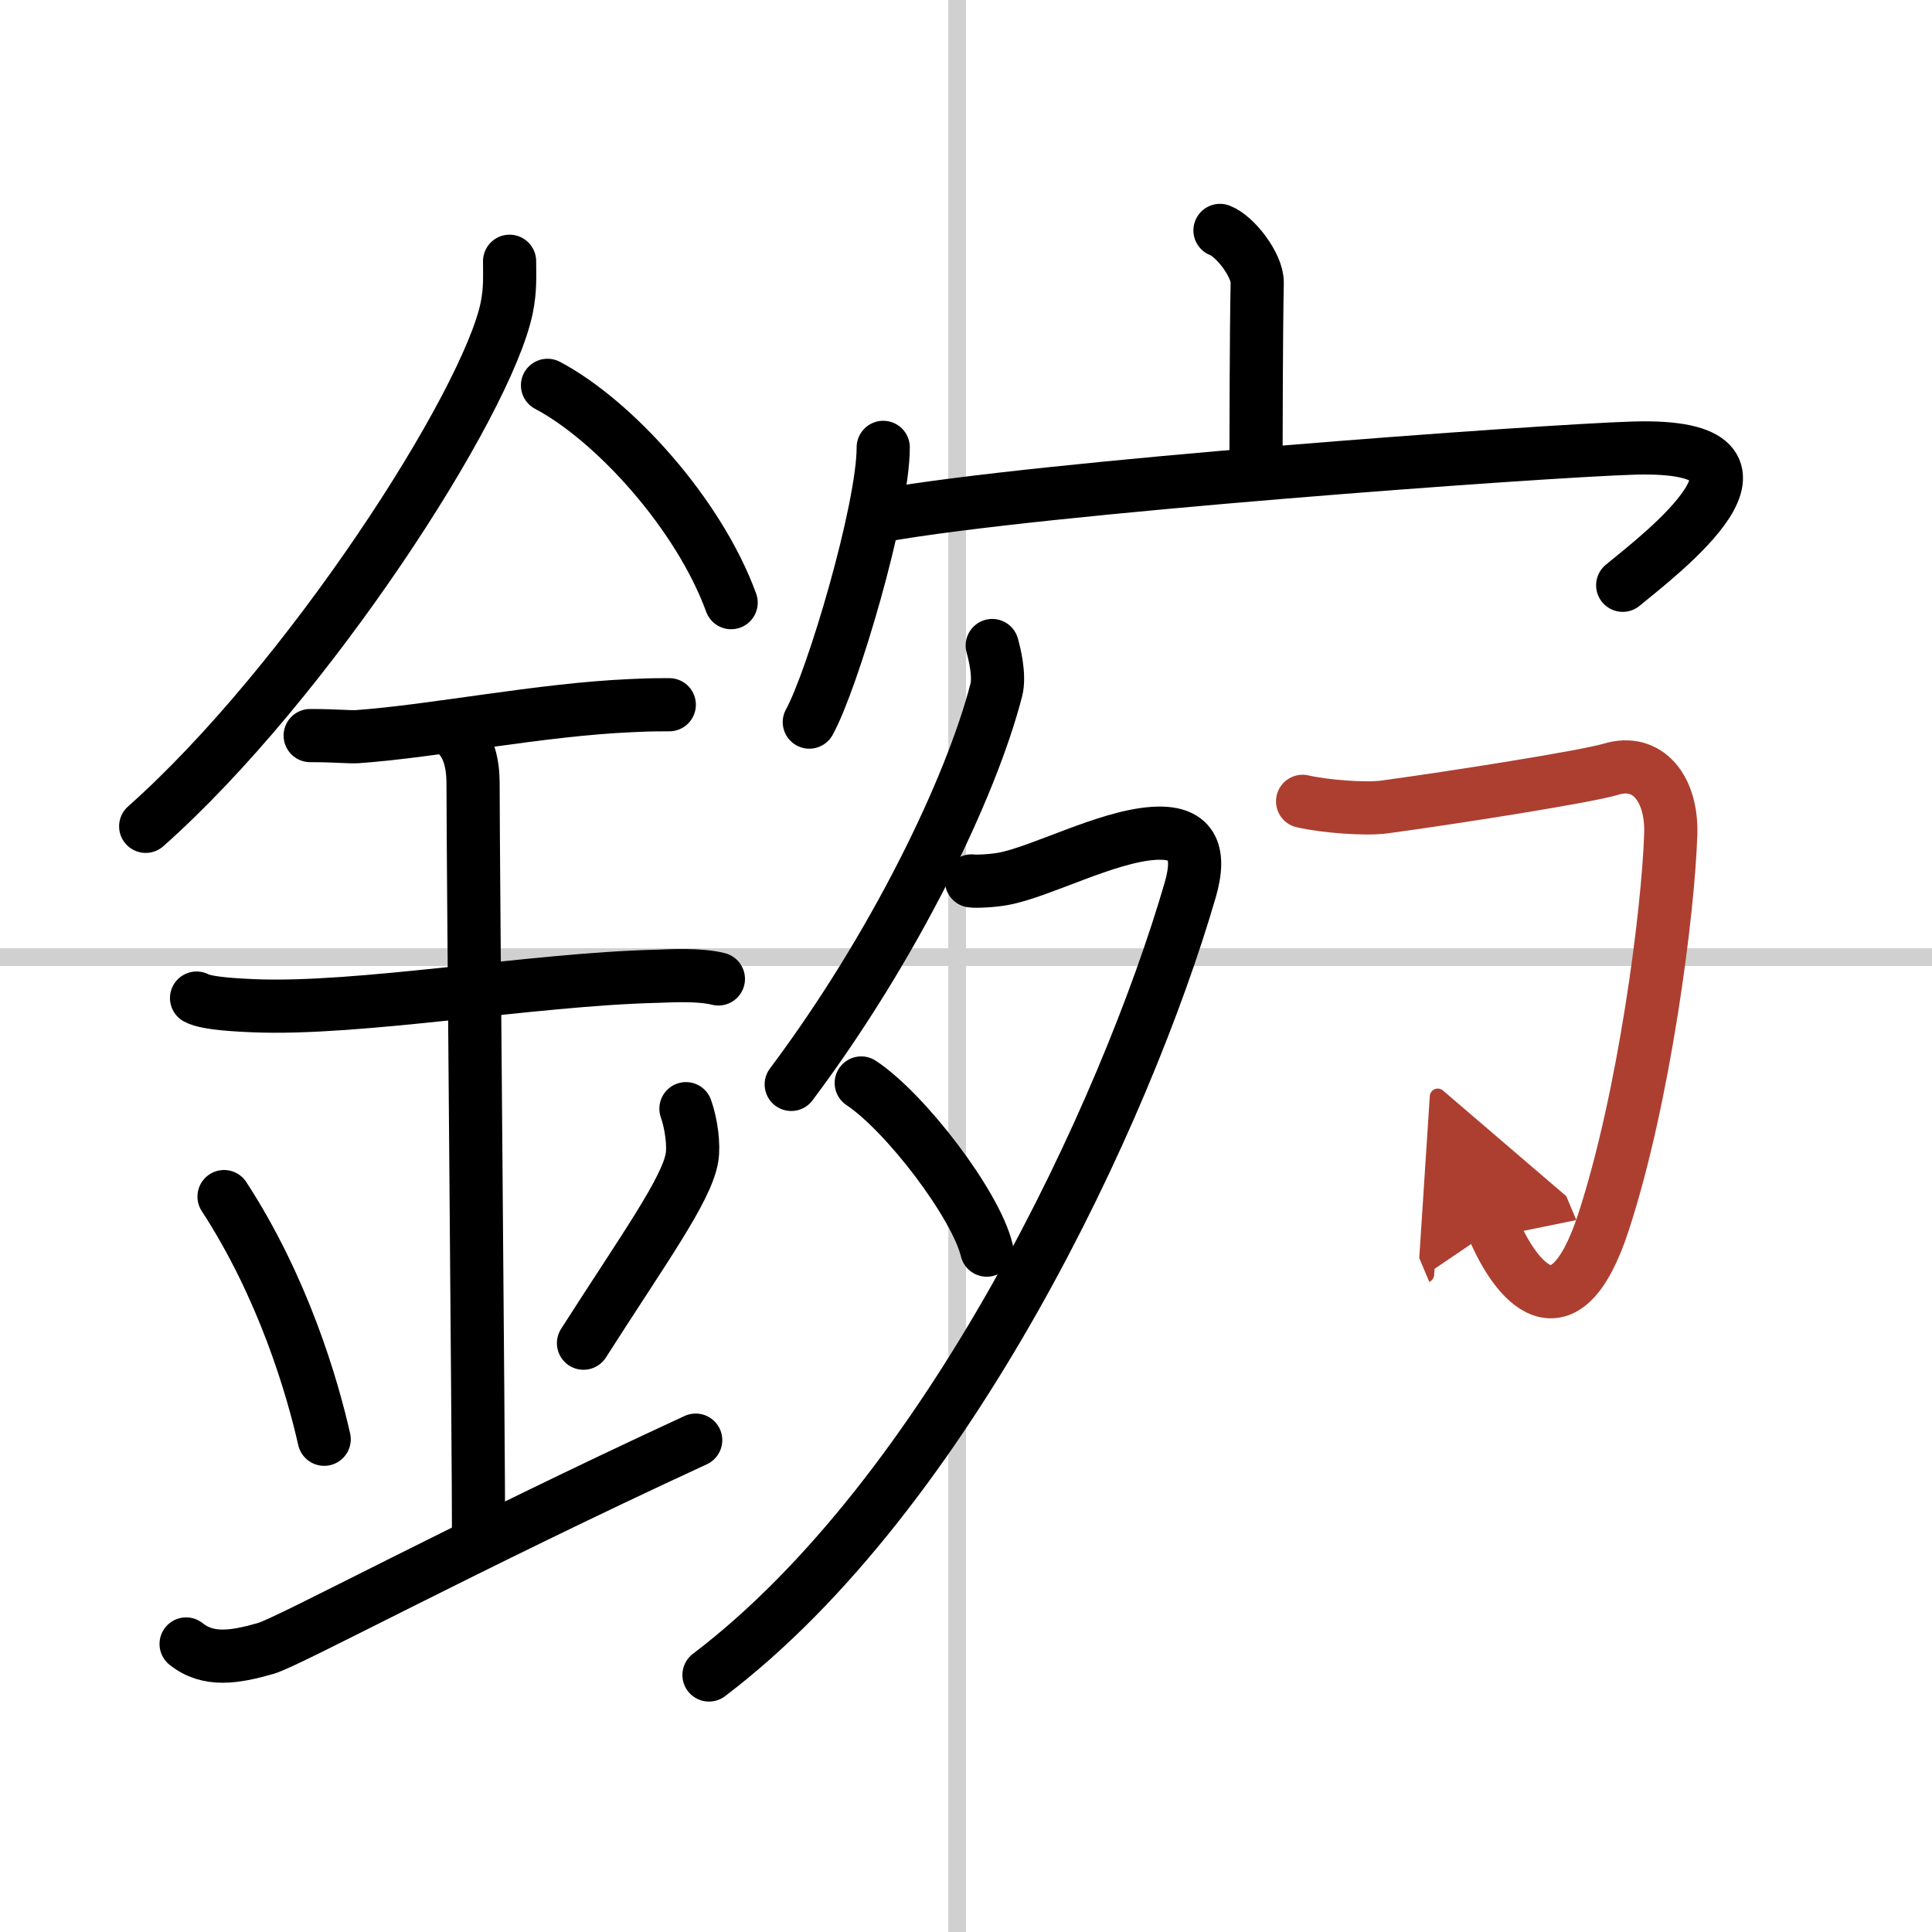 <svg width="400" height="400" viewBox="0 0 109 109" xmlns="http://www.w3.org/2000/svg"><defs><marker id="a" markerWidth="4" orient="auto" refX="1" refY="5" viewBox="0 0 10 10"><polyline points="0 0 10 5 0 10 1 5" fill="#ad3f31" stroke="#ad3f31"/></marker></defs><g fill="none" stroke="#000" stroke-linecap="round" stroke-linejoin="round" stroke-width="3"><rect width="100%" height="100%" fill="#fff" stroke="#fff"/><line x1="54" x2="54" y2="109" stroke="#d0d0d0" stroke-width="1"/><line x2="109" y1="54" y2="54" stroke="#d0d0d0" stroke-width="1"/><path d="m28.75 14.74c0 0.87 0.05 1.57-0.16 2.62-1.12 5.46-11.26 21.18-20.37 29.26"/><path d="M30.89,21.74C34.64,23.72,39.43,29,41.25,34"/><path d="m17.5 41.5c1.5 0 2.18 0.09 2.67 0.06 4.33-0.31 10.33-1.53 15.44-1.75 0.74-0.03 0.9-0.05 2.15-0.05"/><path d="M11.09,56.31c0.59,0.33,2.56,0.4,3.17,0.43C20.25,57,30,55.25,37.04,55.08c0.75-0.02,2.38-0.13,3.49,0.15"/><path d="m25.45 41.19c1.24 0.78 1.24 2.52 1.24 3.14 0 4.35 0.31 36.92 0.31 42.48"/><path d="m12.64 67.51c3.34 5.13 4.97 10.69 5.65 13.69"/><path d="m38.7 62.55c0.3 0.84 0.46 2.06 0.34 2.76-0.3 1.81-2.71 5.13-6.12 10.47"/><path d="m10.5 92.75c1.25 1 2.75 0.75 4.5 0.25 1.29-0.37 11.25-5.75 24.25-11.75"/><path d="m68.83 13c0.87 0.33 2.12 1.98 2.1 2.95-0.06 3.05-0.06 7.75-0.07 10.52"/><path d="m49.83 25.24c0 3.51-2.87 13.16-4.17 15.5"/><path d="m49.69 29.1c8.81-1.6 37.38-3.67 42.5-3.82 9.81-0.28 1.35 6.09-0.64 7.74"/><path d="m55.98 36.42c0.12 0.42 0.44 1.69 0.23 2.51-1.44 5.56-5.76 14.5-11.57 22.25"/><path d="M54.81,49.7c0.22,0.04,1.17,0,1.81-0.12c2.09-0.39,5.78-2.37,8.42-2.56c2.19-0.16,2.75,0.98,2.11,3.19C63.5,62.75,53.5,84.25,40,94.5"/><path d="m48.59 61.1c2.5 1.66 6.46 6.85 7.08 9.43"/><path d="M73.49,45.21c1.26,0.29,3.53,0.46,4.6,0.32C82,45,89.48,43.82,90.88,43.4c2.1-0.64,3.47,1.12,3.38,3.68c-0.14,4.35-1.48,14.81-3.8,21.89c-2.22,6.78-4.97,3.28-6.2,0.36" marker-end="url(#a)" stroke="#ad3f31"/></g></svg>
